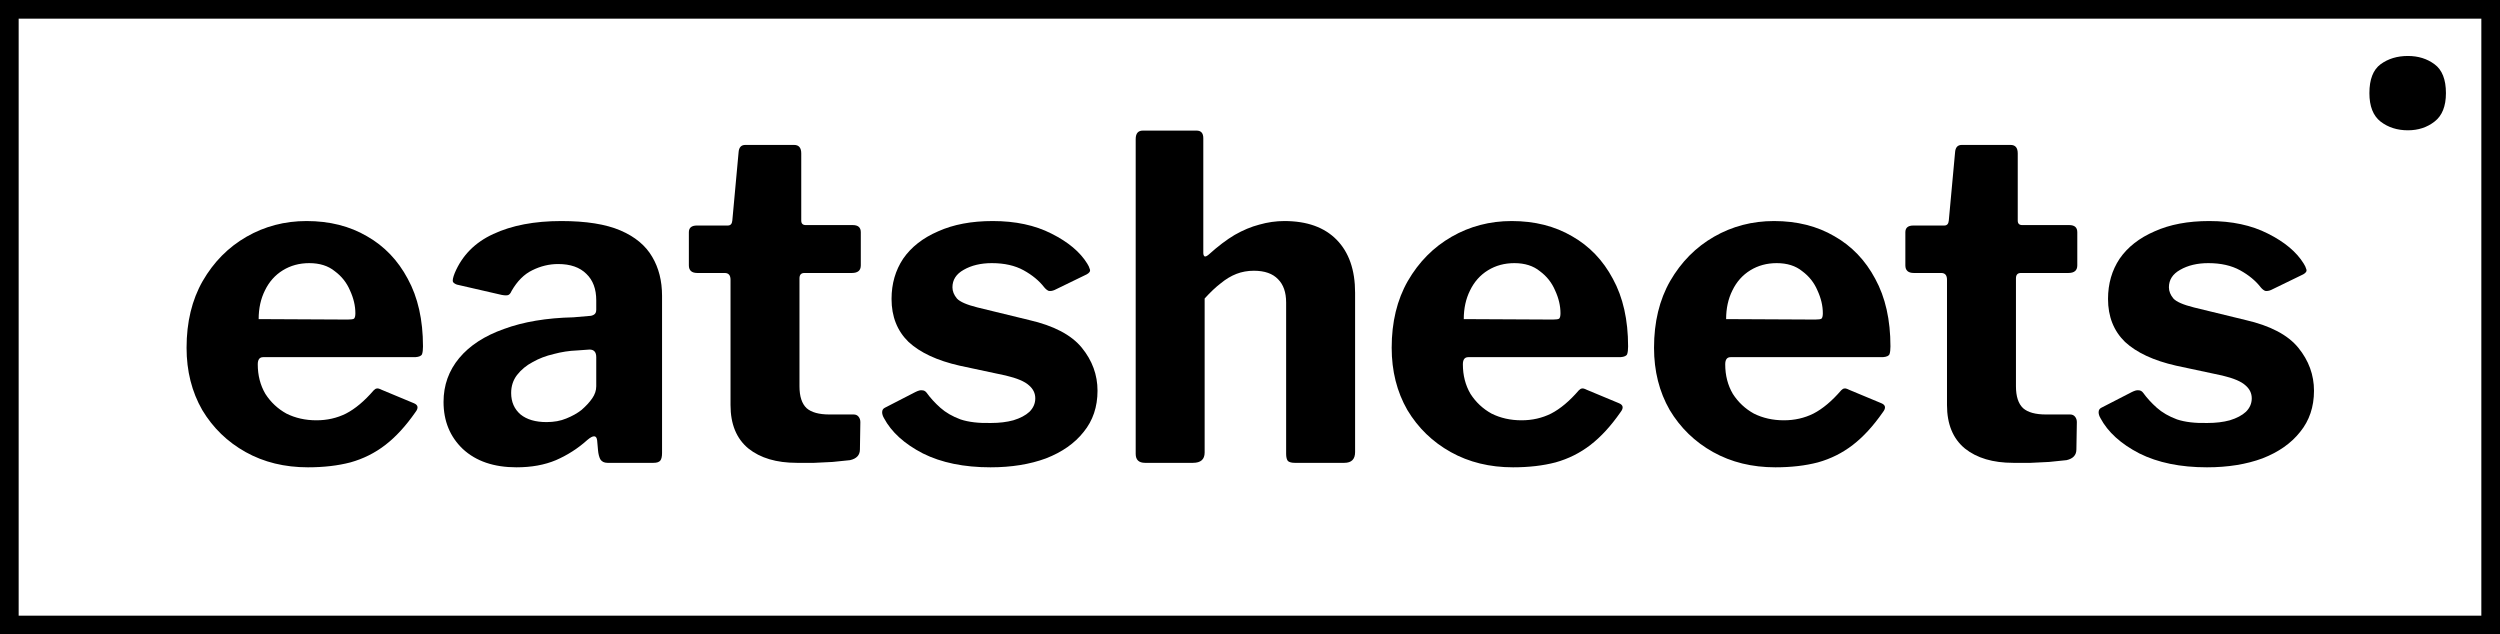 <svg width="134" height="34" viewBox="0 0 134 34" fill="none" xmlns="http://www.w3.org/2000/svg">
<rect x="0" y="0" width="134" height="34" fill="#808080" stroke="none"/>
<g clip-path="url(#clip0_14_509)">
<rect width="134" height="34" fill="white"/>
<path d="M127 4.992C127 4.258 127.199 3.742 127.598 3.445C128.004 3.148 128.492 3 129.062 3C129.617 3 130.094 3.148 130.492 3.445C130.898 3.742 131.102 4.258 131.102 4.992C131.102 5.695 130.898 6.203 130.492 6.516C130.094 6.828 129.617 6.984 129.062 6.984C128.492 6.984 128.004 6.828 127.598 6.516C127.199 6.203 127 5.695 127 4.992Z" fill="black"/>
<path d="M121.174 15.4C120.902 15.048 120.534 14.744 120.07 14.488C119.606 14.232 119.038 14.104 118.366 14.104C117.774 14.104 117.27 14.224 116.854 14.464C116.454 14.688 116.254 15 116.254 15.4C116.254 15.608 116.334 15.808 116.494 16C116.654 16.176 117.022 16.336 117.598 16.48L120.358 17.152C121.686 17.456 122.63 17.952 123.19 18.64C123.75 19.328 124.03 20.096 124.03 20.944C124.03 21.808 123.782 22.544 123.286 23.152C122.806 23.76 122.134 24.232 121.27 24.568C120.406 24.888 119.414 25.048 118.294 25.048C116.87 25.048 115.662 24.8 114.67 24.304C113.678 23.792 112.982 23.16 112.582 22.408C112.518 22.296 112.486 22.192 112.486 22.096C112.486 21.984 112.534 21.904 112.63 21.856L114.262 21.016C114.422 20.936 114.542 20.904 114.622 20.92C114.718 20.92 114.798 20.96 114.862 21.04C115.07 21.328 115.318 21.6 115.606 21.856C115.894 22.112 116.254 22.32 116.686 22.48C117.118 22.624 117.662 22.688 118.318 22.672C118.766 22.672 119.166 22.624 119.518 22.528C119.886 22.416 120.174 22.264 120.382 22.072C120.59 21.864 120.694 21.624 120.694 21.352C120.694 21.08 120.582 20.848 120.358 20.656C120.134 20.448 119.718 20.272 119.11 20.128L116.638 19.6C115.438 19.328 114.526 18.904 113.902 18.328C113.294 17.736 112.99 16.968 112.99 16.024C112.99 15.208 113.198 14.488 113.614 13.864C114.046 13.24 114.67 12.752 115.486 12.4C116.302 12.032 117.278 11.848 118.414 11.848C119.63 11.848 120.678 12.072 121.558 12.52C122.454 12.968 123.094 13.504 123.478 14.128C123.542 14.224 123.59 14.328 123.622 14.44C123.654 14.536 123.598 14.624 123.454 14.704L121.726 15.544C121.614 15.592 121.51 15.608 121.414 15.592C121.334 15.56 121.254 15.496 121.174 15.4Z" fill="black"/>
<path d="M108.319 14.632C108.143 14.632 108.055 14.728 108.055 14.92V20.704C108.055 21.248 108.183 21.64 108.439 21.88C108.695 22.104 109.103 22.216 109.663 22.216H110.959C111.071 22.216 111.159 22.256 111.223 22.336C111.287 22.416 111.319 22.512 111.319 22.624L111.295 24.088C111.295 24.392 111.119 24.584 110.767 24.664C110.479 24.696 110.167 24.728 109.831 24.76C109.511 24.776 109.183 24.792 108.847 24.808C108.527 24.808 108.215 24.808 107.911 24.808C106.823 24.808 105.959 24.552 105.319 24.04C104.679 23.512 104.359 22.736 104.359 21.712V14.992C104.359 14.752 104.255 14.632 104.047 14.632H102.583C102.279 14.632 102.127 14.496 102.127 14.224V12.448C102.127 12.208 102.271 12.088 102.559 12.088H104.215C104.359 12.088 104.439 12 104.455 11.824L104.791 8.176C104.807 7.904 104.927 7.768 105.151 7.768H107.767C108.023 7.768 108.151 7.92 108.151 8.224V11.824C108.151 11.984 108.231 12.064 108.391 12.064H110.911C111.199 12.064 111.343 12.192 111.343 12.448V14.224C111.343 14.496 111.183 14.632 110.863 14.632H108.319Z" fill="black"/>
<path d="M92.472 19.528C92.472 20.12 92.608 20.648 92.88 21.112C93.168 21.56 93.544 21.912 94.008 22.168C94.488 22.408 95.024 22.528 95.616 22.528C96.192 22.528 96.72 22.408 97.2 22.168C97.696 21.912 98.192 21.496 98.688 20.92C98.752 20.856 98.808 20.824 98.856 20.824C98.904 20.808 98.992 20.832 99.12 20.896L100.848 21.616C101.072 21.712 101.096 21.872 100.92 22.096C100.408 22.832 99.872 23.416 99.312 23.848C98.752 24.28 98.128 24.592 97.44 24.784C96.768 24.96 96.008 25.048 95.16 25.048C93.912 25.048 92.8 24.776 91.824 24.232C90.848 23.688 90.072 22.936 89.496 21.976C88.936 21 88.656 19.888 88.656 18.64C88.656 17.264 88.944 16.072 89.52 15.064C90.112 14.04 90.896 13.248 91.872 12.688C92.848 12.128 93.92 11.848 95.088 11.848C96.32 11.848 97.4 12.12 98.328 12.664C99.256 13.192 99.984 13.952 100.512 14.944C101.056 15.936 101.328 17.144 101.328 18.568C101.328 18.744 101.312 18.88 101.28 18.976C101.248 19.072 101.128 19.128 100.92 19.144H92.76C92.664 19.144 92.592 19.176 92.544 19.24C92.496 19.304 92.472 19.4 92.472 19.528ZM97.296 17.128C97.472 17.128 97.584 17.112 97.632 17.08C97.68 17.032 97.704 16.936 97.704 16.792C97.704 16.392 97.608 15.984 97.416 15.568C97.24 15.152 96.968 14.808 96.6 14.536C96.248 14.248 95.792 14.104 95.232 14.104C94.704 14.104 94.232 14.232 93.816 14.488C93.4 14.744 93.08 15.104 92.856 15.568C92.632 16.016 92.52 16.528 92.52 17.104L97.296 17.128Z" fill="black"/>
<path d="M78.41 19.528C78.41 20.12 78.546 20.648 78.818 21.112C79.106 21.56 79.482 21.912 79.946 22.168C80.426 22.408 80.962 22.528 81.554 22.528C82.13 22.528 82.658 22.408 83.138 22.168C83.634 21.912 84.13 21.496 84.626 20.92C84.69 20.856 84.746 20.824 84.794 20.824C84.842 20.808 84.93 20.832 85.058 20.896L86.786 21.616C87.01 21.712 87.034 21.872 86.858 22.096C86.346 22.832 85.81 23.416 85.25 23.848C84.69 24.28 84.066 24.592 83.378 24.784C82.706 24.96 81.946 25.048 81.098 25.048C79.85 25.048 78.738 24.776 77.762 24.232C76.786 23.688 76.01 22.936 75.434 21.976C74.874 21 74.594 19.888 74.594 18.64C74.594 17.264 74.882 16.072 75.458 15.064C76.05 14.04 76.834 13.248 77.81 12.688C78.786 12.128 79.858 11.848 81.026 11.848C82.258 11.848 83.338 12.12 84.266 12.664C85.194 13.192 85.922 13.952 86.45 14.944C86.994 15.936 87.266 17.144 87.266 18.568C87.266 18.744 87.25 18.88 87.218 18.976C87.186 19.072 87.066 19.128 86.858 19.144H78.698C78.602 19.144 78.53 19.176 78.482 19.24C78.434 19.304 78.41 19.4 78.41 19.528ZM83.234 17.128C83.41 17.128 83.522 17.112 83.57 17.08C83.618 17.032 83.642 16.936 83.642 16.792C83.642 16.392 83.546 15.984 83.354 15.568C83.178 15.152 82.906 14.808 82.538 14.536C82.186 14.248 81.73 14.104 81.17 14.104C80.642 14.104 80.17 14.232 79.754 14.488C79.338 14.744 79.018 15.104 78.794 15.568C78.57 16.016 78.458 16.528 78.458 17.104L83.234 17.128Z" fill="black"/>
<path d="M61.377 24.808C61.041 24.808 60.873 24.648 60.873 24.328V7.456C60.873 7.152 61.001 7 61.257 7H64.137C64.377 7 64.497 7.136 64.497 7.408V13.552C64.497 13.648 64.521 13.712 64.569 13.744C64.617 13.76 64.689 13.728 64.785 13.648C65.281 13.2 65.745 12.848 66.177 12.592C66.625 12.336 67.065 12.152 67.497 12.04C67.945 11.912 68.393 11.848 68.841 11.848C70.057 11.848 70.993 12.184 71.649 12.856C72.305 13.528 72.633 14.472 72.633 15.688V24.232C72.633 24.616 72.441 24.808 72.057 24.808H69.393C69.233 24.808 69.113 24.776 69.033 24.712C68.969 24.632 68.937 24.504 68.937 24.328V16.216C68.937 15.672 68.793 15.256 68.505 14.968C68.217 14.664 67.785 14.512 67.209 14.512C66.873 14.512 66.561 14.568 66.273 14.68C65.985 14.792 65.705 14.96 65.433 15.184C65.161 15.392 64.873 15.664 64.569 16V24.256C64.569 24.624 64.361 24.808 63.945 24.808H61.377Z" fill="black"/>
<path d="M55.971 15.4C55.699 15.048 55.331 14.744 54.867 14.488C54.403 14.232 53.835 14.104 53.163 14.104C52.571 14.104 52.067 14.224 51.651 14.464C51.251 14.688 51.051 15 51.051 15.4C51.051 15.608 51.131 15.808 51.291 16C51.451 16.176 51.819 16.336 52.395 16.48L55.155 17.152C56.483 17.456 57.427 17.952 57.987 18.64C58.547 19.328 58.827 20.096 58.827 20.944C58.827 21.808 58.579 22.544 58.083 23.152C57.603 23.76 56.931 24.232 56.067 24.568C55.203 24.888 54.211 25.048 53.091 25.048C51.667 25.048 50.459 24.8 49.467 24.304C48.475 23.792 47.779 23.16 47.379 22.408C47.315 22.296 47.283 22.192 47.283 22.096C47.283 21.984 47.331 21.904 47.427 21.856L49.059 21.016C49.219 20.936 49.339 20.904 49.419 20.92C49.515 20.92 49.595 20.96 49.659 21.04C49.867 21.328 50.115 21.6 50.403 21.856C50.691 22.112 51.051 22.32 51.483 22.48C51.915 22.624 52.459 22.688 53.115 22.672C53.563 22.672 53.963 22.624 54.315 22.528C54.683 22.416 54.971 22.264 55.179 22.072C55.387 21.864 55.491 21.624 55.491 21.352C55.491 21.08 55.379 20.848 55.155 20.656C54.931 20.448 54.515 20.272 53.907 20.128L51.435 19.6C50.235 19.328 49.323 18.904 48.699 18.328C48.091 17.736 47.787 16.968 47.787 16.024C47.787 15.208 47.995 14.488 48.411 13.864C48.843 13.24 49.467 12.752 50.283 12.4C51.099 12.032 52.075 11.848 53.211 11.848C54.427 11.848 55.475 12.072 56.355 12.52C57.251 12.968 57.891 13.504 58.275 14.128C58.339 14.224 58.387 14.328 58.419 14.44C58.451 14.536 58.395 14.624 58.251 14.704L56.523 15.544C56.411 15.592 56.307 15.608 56.211 15.592C56.131 15.56 56.051 15.496 55.971 15.4Z" fill="black"/>
<path d="M43.115 14.632C42.94 14.632 42.852 14.728 42.852 14.92V20.704C42.852 21.248 42.98 21.64 43.236 21.88C43.492 22.104 43.9 22.216 44.459 22.216H45.755C45.867 22.216 45.956 22.256 46.02 22.336C46.084 22.416 46.115 22.512 46.115 22.624L46.092 24.088C46.092 24.392 45.916 24.584 45.563 24.664C45.276 24.696 44.964 24.728 44.627 24.76C44.307 24.776 43.98 24.792 43.644 24.808C43.324 24.808 43.011 24.808 42.708 24.808C41.62 24.808 40.755 24.552 40.115 24.04C39.475 23.512 39.156 22.736 39.156 21.712V14.992C39.156 14.752 39.051 14.632 38.843 14.632H37.38C37.075 14.632 36.923 14.496 36.923 14.224V12.448C36.923 12.208 37.068 12.088 37.355 12.088H39.011C39.156 12.088 39.236 12 39.252 11.824L39.587 8.176C39.603 7.904 39.724 7.768 39.947 7.768H42.563C42.819 7.768 42.947 7.92 42.947 8.224V11.824C42.947 11.984 43.028 12.064 43.188 12.064H45.708C45.995 12.064 46.139 12.192 46.139 12.448V14.224C46.139 14.496 45.98 14.632 45.66 14.632H43.115Z" fill="black"/>
<path d="M31.479 23.584C30.983 24.032 30.422 24.392 29.799 24.664C29.191 24.92 28.486 25.048 27.686 25.048C26.471 25.048 25.511 24.72 24.806 24.064C24.119 23.408 23.774 22.568 23.774 21.544C23.774 20.648 24.055 19.864 24.614 19.192C25.174 18.52 25.974 18 27.015 17.632C28.055 17.248 29.294 17.04 30.735 17.008L31.575 16.936C31.671 16.936 31.759 16.912 31.838 16.864C31.919 16.816 31.959 16.728 31.959 16.6V16.096C31.959 15.488 31.782 15.016 31.43 14.68C31.078 14.328 30.575 14.152 29.919 14.152C29.439 14.152 28.974 14.264 28.526 14.488C28.095 14.696 27.727 15.064 27.422 15.592C27.375 15.704 27.319 15.776 27.255 15.808C27.191 15.84 27.07 15.84 26.895 15.808L24.494 15.256C24.398 15.224 24.326 15.176 24.279 15.112C24.247 15.032 24.279 14.872 24.375 14.632C24.774 13.688 25.462 12.992 26.439 12.544C27.43 12.08 28.646 11.848 30.087 11.848C31.415 11.848 32.471 12.016 33.255 12.352C34.038 12.688 34.606 13.16 34.959 13.768C35.31 14.36 35.486 15.056 35.486 15.856V24.28C35.486 24.472 35.455 24.608 35.391 24.688C35.327 24.768 35.206 24.808 35.031 24.808H32.559C32.383 24.808 32.255 24.744 32.175 24.616C32.111 24.488 32.071 24.328 32.054 24.136L32.007 23.608C31.974 23.32 31.799 23.312 31.479 23.584ZM31.959 19.144C31.959 18.872 31.838 18.736 31.599 18.736L30.927 18.784C30.511 18.8 30.095 18.864 29.678 18.976C29.262 19.072 28.887 19.216 28.55 19.408C28.215 19.584 27.934 19.816 27.71 20.104C27.503 20.376 27.398 20.696 27.398 21.064C27.398 21.544 27.567 21.928 27.902 22.216C28.238 22.488 28.703 22.624 29.294 22.624C29.695 22.624 30.047 22.56 30.351 22.432C30.671 22.304 30.942 22.152 31.166 21.976C31.407 21.768 31.599 21.56 31.742 21.352C31.887 21.144 31.959 20.928 31.959 20.704V19.144Z" fill="black"/>
<path d="M13.816 19.528C13.816 20.12 13.952 20.648 14.224 21.112C14.512 21.56 14.888 21.912 15.352 22.168C15.832 22.408 16.368 22.528 16.96 22.528C17.536 22.528 18.064 22.408 18.544 22.168C19.04 21.912 19.536 21.496 20.032 20.92C20.096 20.856 20.152 20.824 20.2 20.824C20.248 20.808 20.336 20.832 20.464 20.896L22.192 21.616C22.416 21.712 22.44 21.872 22.264 22.096C21.752 22.832 21.216 23.416 20.656 23.848C20.096 24.28 19.472 24.592 18.784 24.784C18.112 24.96 17.352 25.048 16.504 25.048C15.256 25.048 14.144 24.776 13.168 24.232C12.192 23.688 11.416 22.936 10.84 21.976C10.28 21 10 19.888 10 18.64C10 17.264 10.288 16.072 10.864 15.064C11.456 14.04 12.24 13.248 13.216 12.688C14.192 12.128 15.264 11.848 16.432 11.848C17.664 11.848 18.744 12.12 19.672 12.664C20.6 13.192 21.328 13.952 21.856 14.944C22.4 15.936 22.672 17.144 22.672 18.568C22.672 18.744 22.656 18.88 22.624 18.976C22.592 19.072 22.472 19.128 22.264 19.144H14.104C14.008 19.144 13.936 19.176 13.888 19.24C13.84 19.304 13.816 19.4 13.816 19.528ZM18.64 17.128C18.816 17.128 18.928 17.112 18.976 17.08C19.024 17.032 19.048 16.936 19.048 16.792C19.048 16.392 18.952 15.984 18.76 15.568C18.584 15.152 18.312 14.808 17.944 14.536C17.592 14.248 17.136 14.104 16.576 14.104C16.048 14.104 15.576 14.232 15.16 14.488C14.744 14.744 14.424 15.104 14.2 15.568C13.976 16.016 13.864 16.528 13.864 17.104L18.64 17.128Z" fill="black"/>
<rect x="0.5" y="0.5" width="133" height="33" stroke="black"/>
</g>
<defs>
<clipPath id="clip0_14_509">
<rect width="134" height="34" fill="white"/>
</clipPath>
</defs>
</svg>
